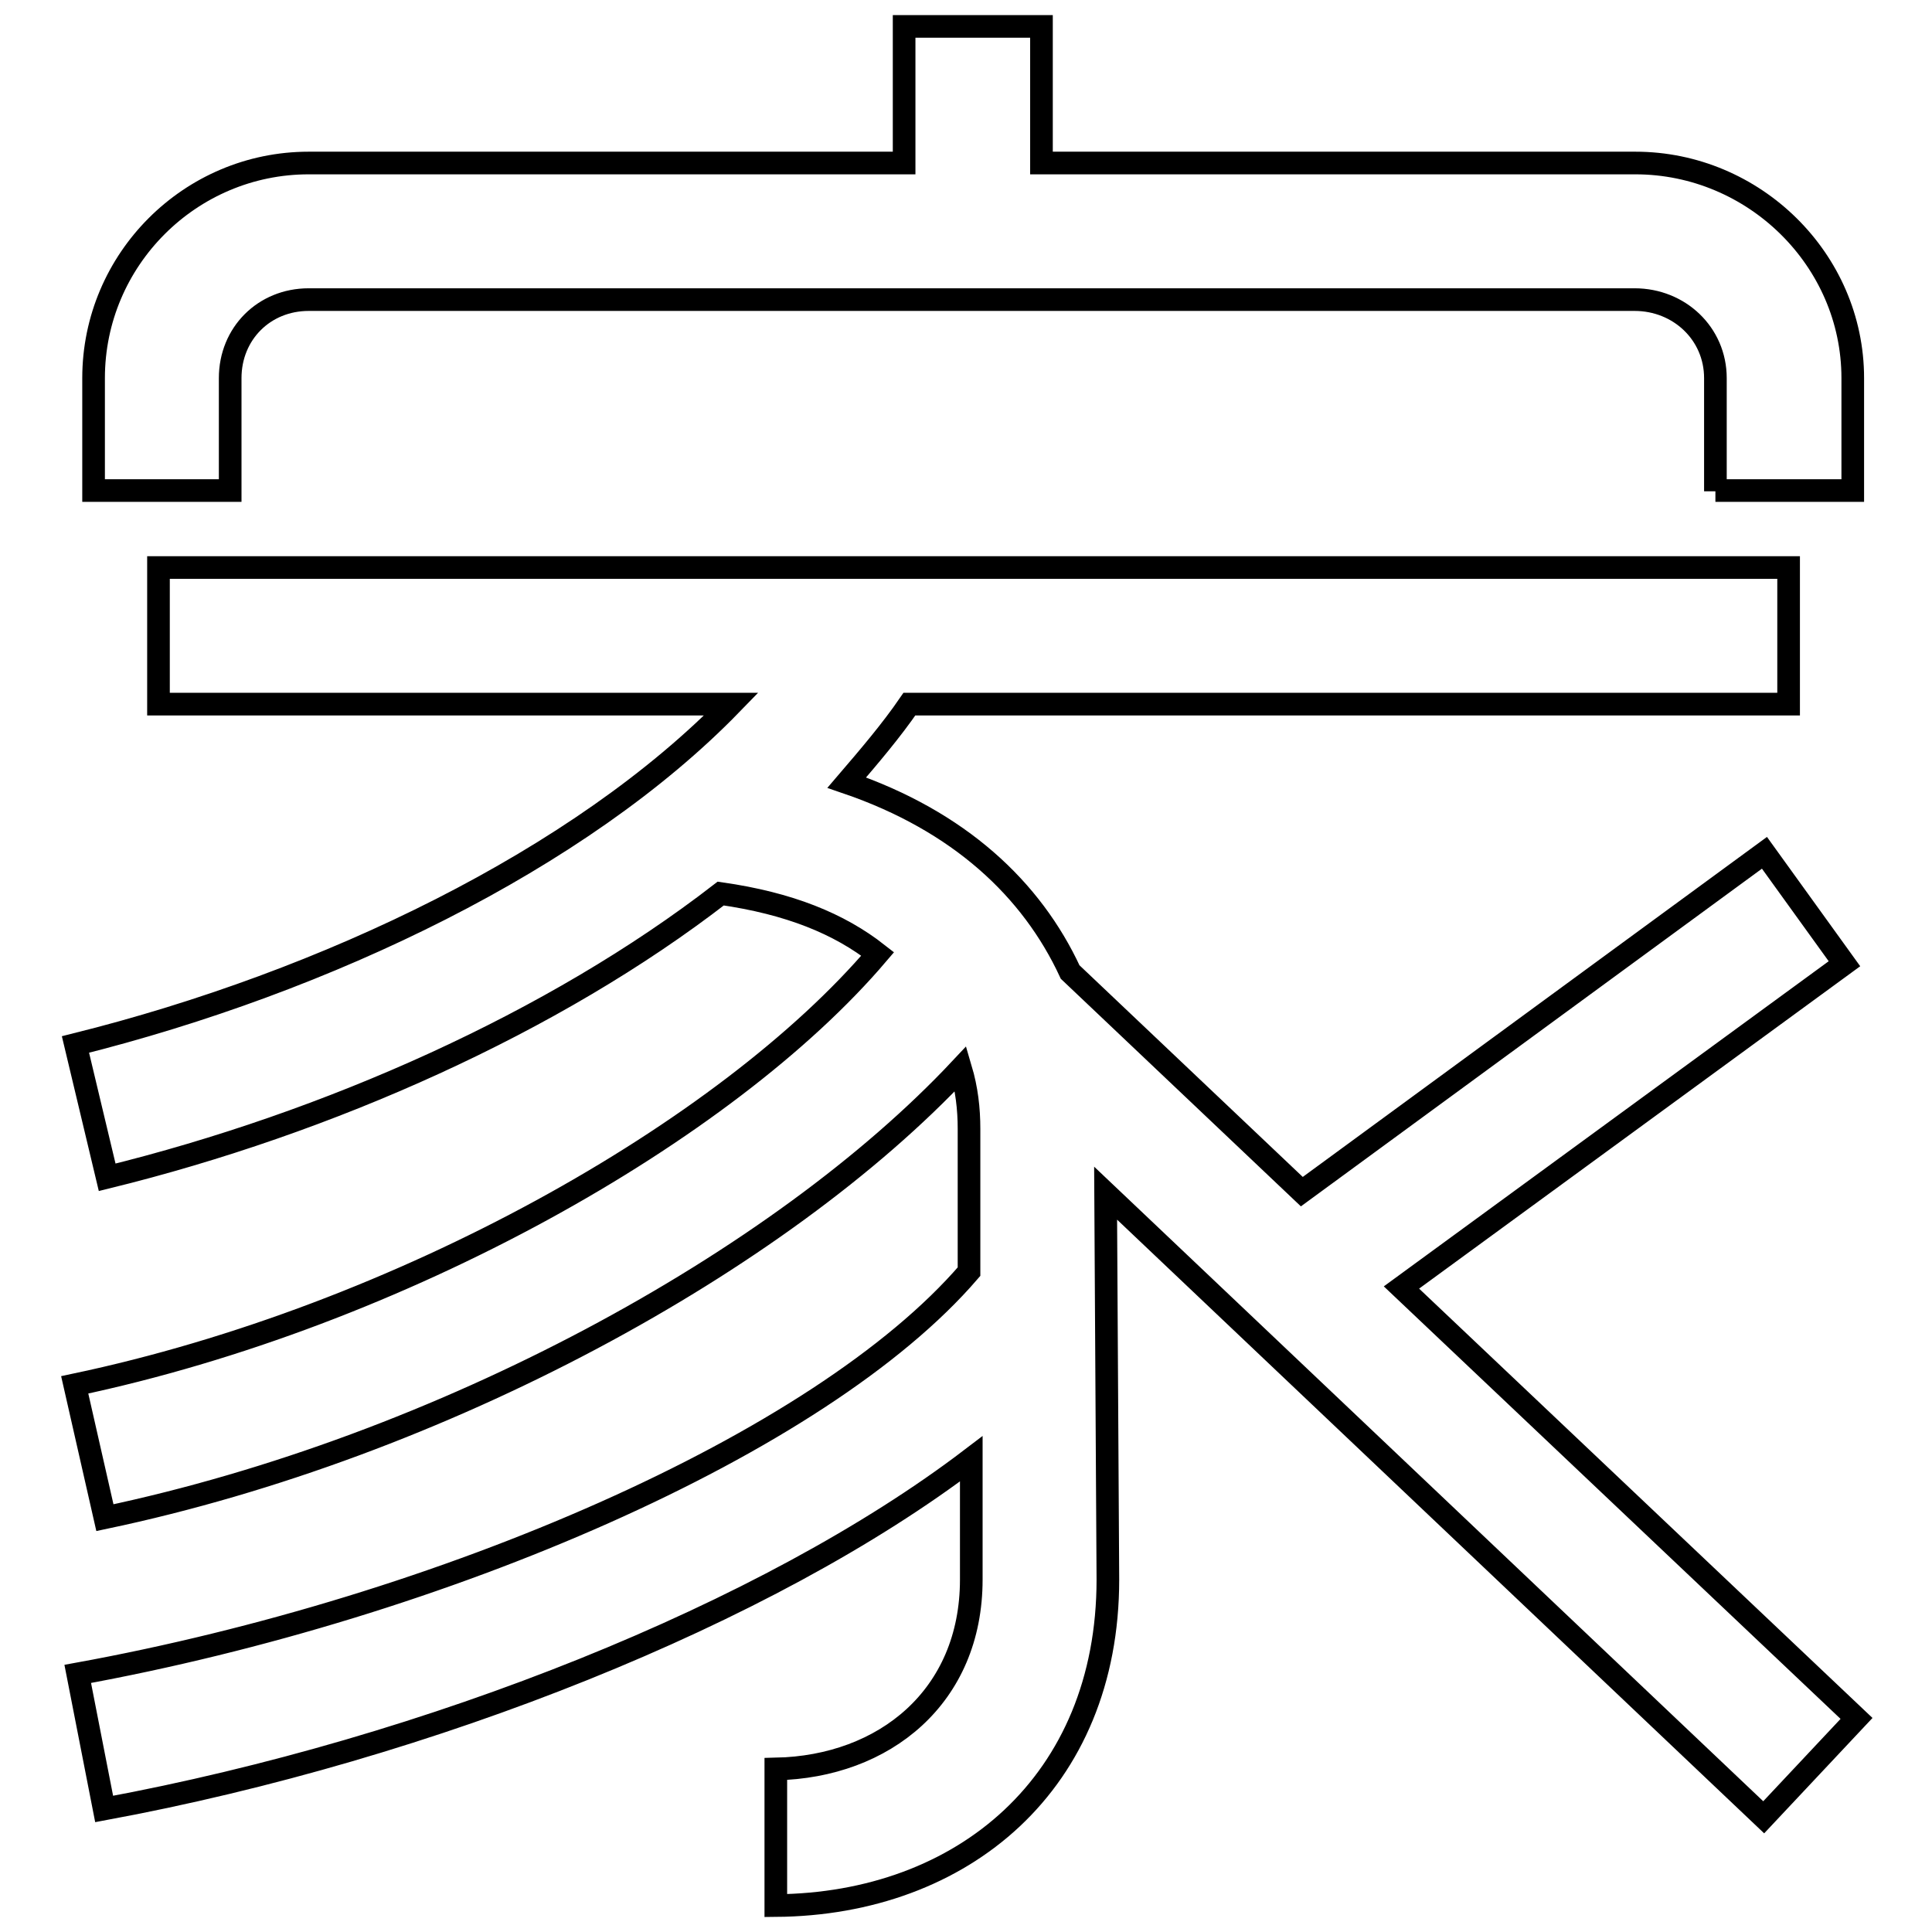 <?xml version="1.0" encoding="utf-8"?>
<!-- Svg Vector Icons : http://www.onlinewebfonts.com/icon -->
<!DOCTYPE svg PUBLIC "-//W3C//DTD SVG 1.1//EN" "http://www.w3.org/Graphics/SVG/1.1/DTD/svg11.dtd">
<svg version="1.1" xmlns="http://www.w3.org/2000/svg" xmlns:xlink="http://www.w3.org/1999/xlink" x="0px" y="0px" viewBox="0 0 256 256" enable-background="new 0 0 256 256" xml:space="preserve">
<g><g><path stroke-width="3" fill-opacity="0" stroke="#000000"  d="M244.4,127.7l-58.7,42.9l60.3,57.1l-12.3,13.1l-87.2-82.7l0.3,51.2c0,26.9-19.2,43-44,43.2v-18.1c14.4-0.3,25.9-9.6,25.9-25.1v-16c-26.9,20.5-71.7,38.4-114.9,46.4l-3.5-17.9c48.3-8.8,98.4-30.4,118.1-53.3v-18.9c0-2.7-0.3-5.3-1.1-8c-24,25.6-68.8,50.1-113.4,59.5l-4-17.6c43.2-9.1,86.4-33.6,106.4-57.1c-5.1-4-11.7-6.7-20.8-8c-22.1,17.1-52,30.4-81.3,37.6L10,138.4c33.3-8.3,66.9-24.5,86.9-45.1H21V75.2h216v18.1H120.5c-2.4,3.5-5.3,6.9-8.3,10.4c14.9,5.1,24.5,14.1,29.6,25.1l30.7,29.1l61.3-44.9L244.4,127.7z M227.3,65.1V50.1c0-5.9-4.8-10.4-10.7-10.4H40.9c-5.9,0-10.4,4.5-10.4,10.4v14.9H12.4V50.1c0-15.7,12.8-28.5,28.5-28.5h78.9V3.5H138v18.1h78.7c15.7,0,28.8,12.8,28.8,28.5v14.9H227.3z"/></g></g>
</svg>
